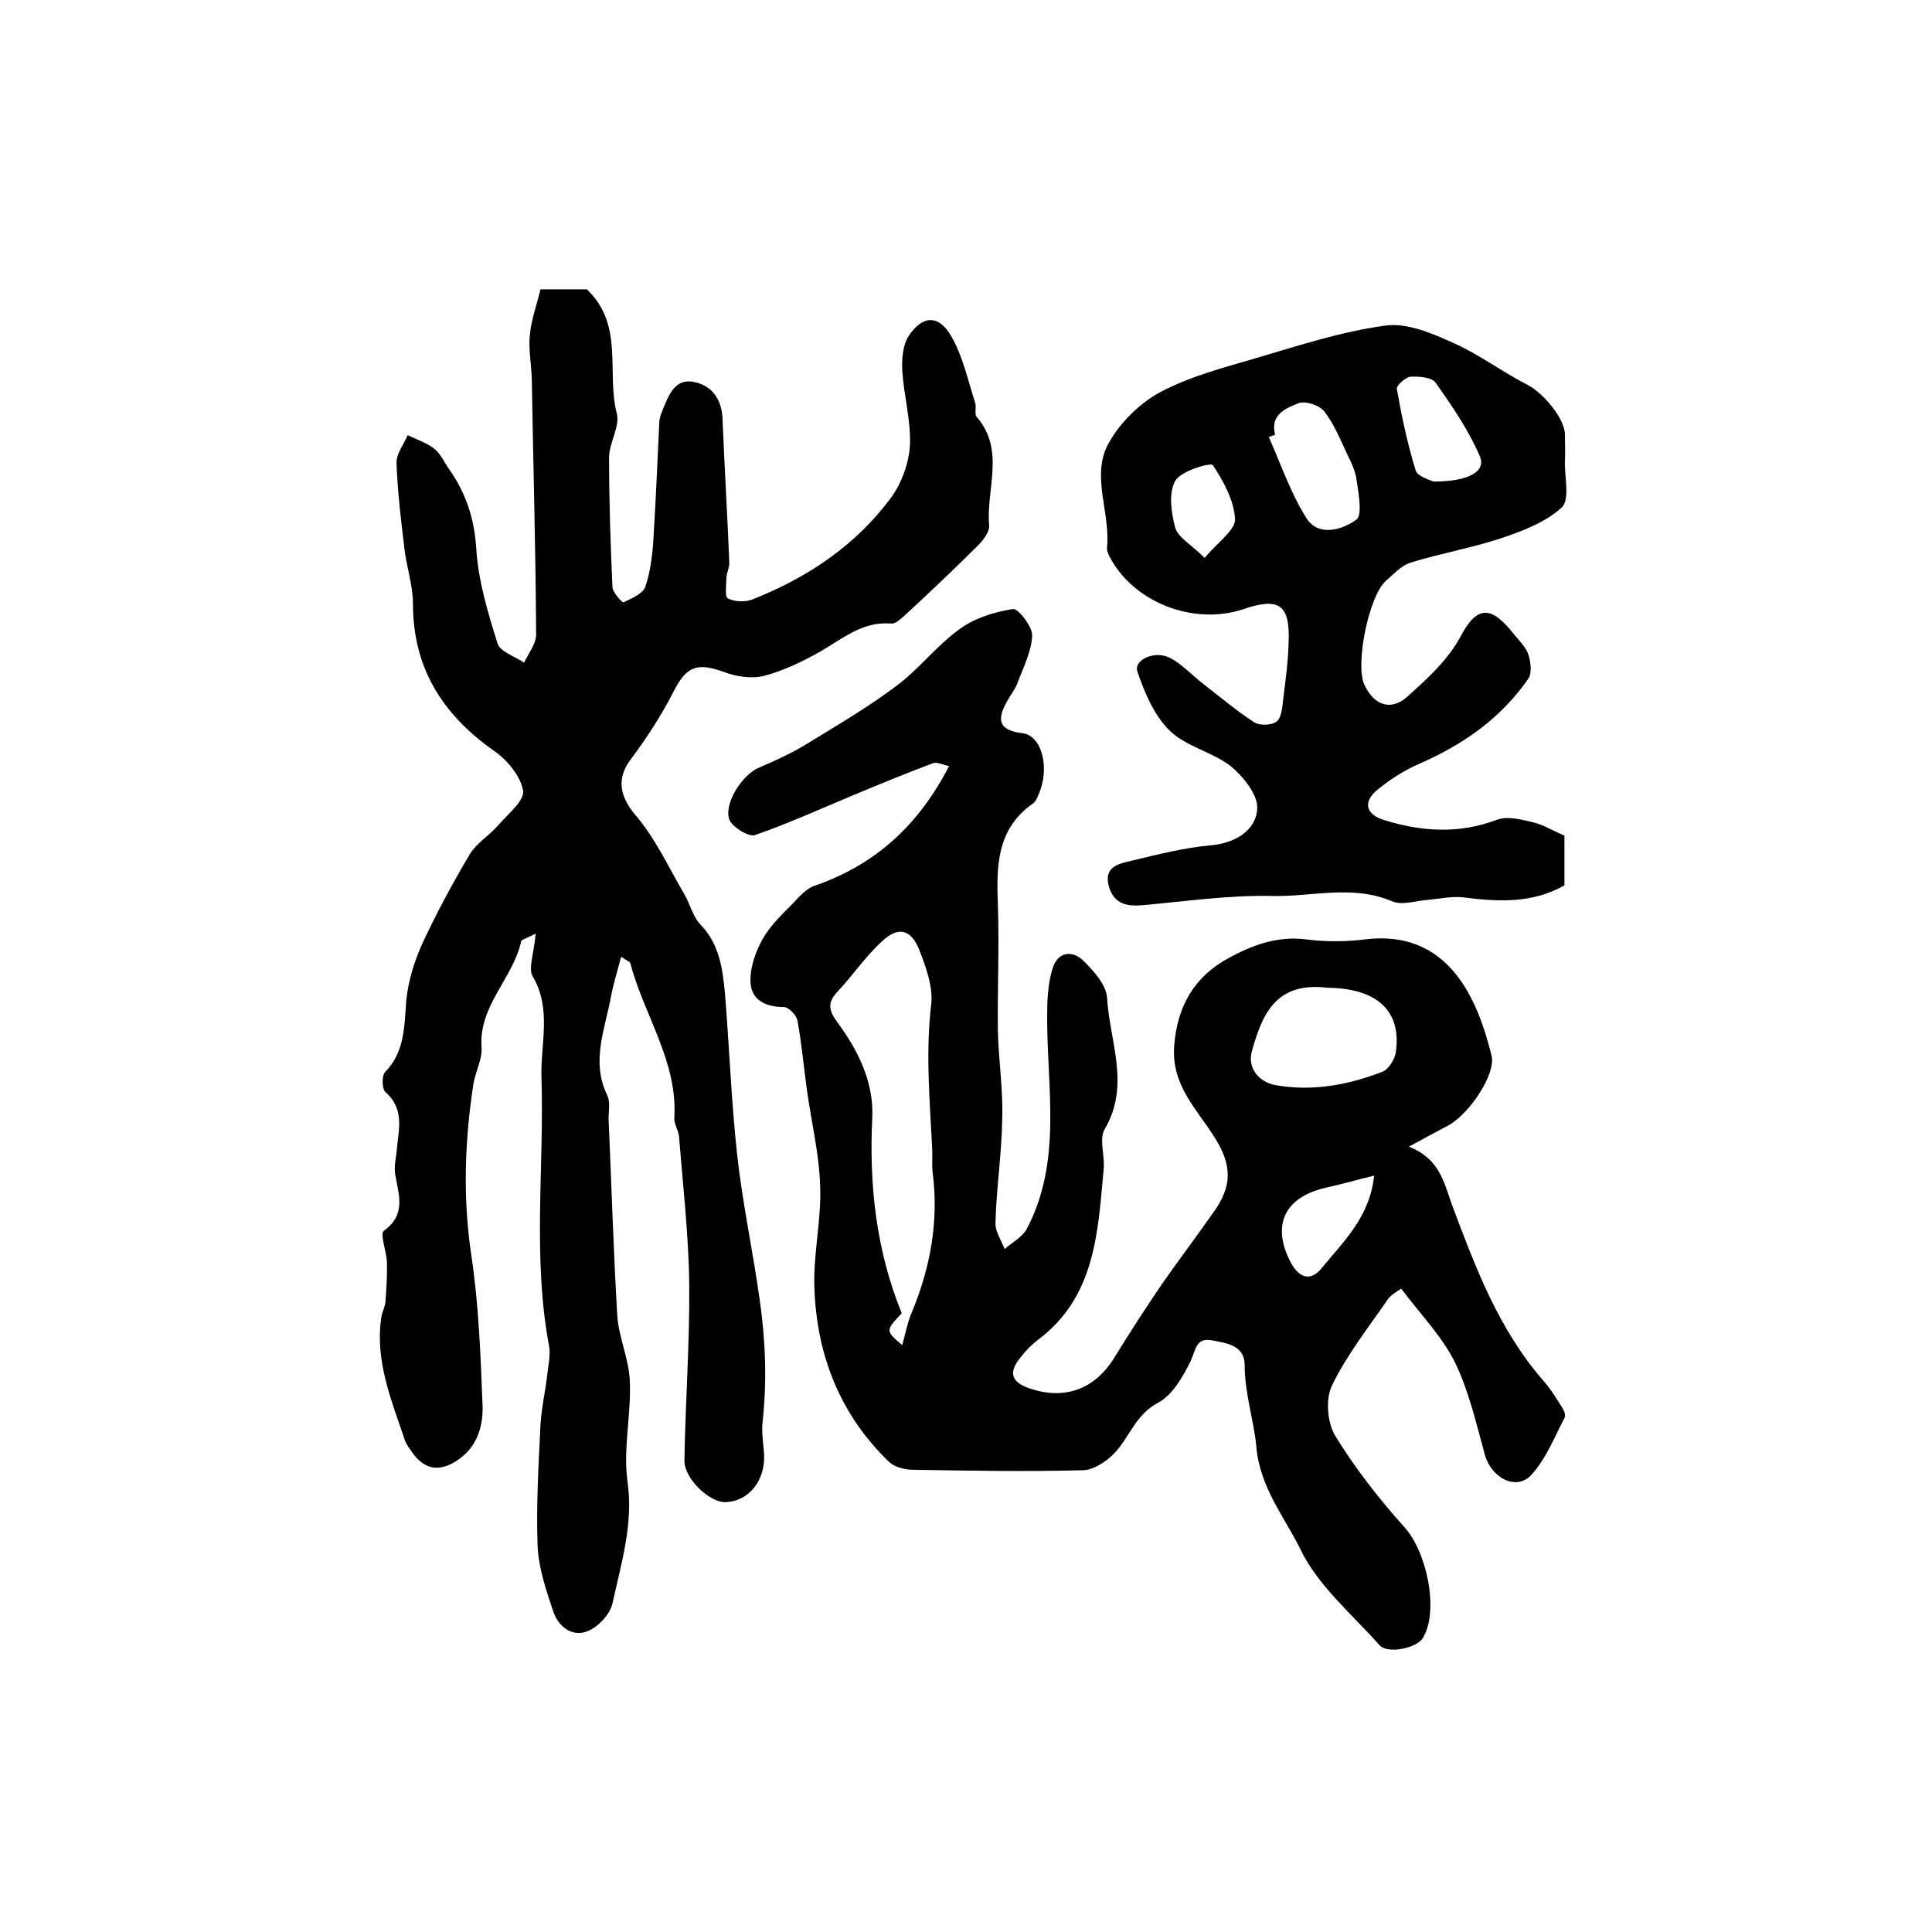 <?xml version="1.0" encoding="utf-8"?>
<!-- Generator: Adobe Illustrator 22.0.0, SVG Export Plug-In . SVG Version: 6.00 Build 0)  -->
<svg version="1.1" id="图层_1" xmlns="http://www.w3.org/2000/svg" xmlns:xlink="http://www.w3.org/1999/xlink" x="0px" y="0px"
	 viewBox="0 0 400 400" style="enable-background:new 0 0 400 400;" xml:space="preserve">
<style type="text/css">
	.st0{fill:#FFFFFF;}
</style>
<g>
	
	<path d="M196.5,158.6c-1.5-0.3-2.6-0.9-3.3-0.6c-5.6,2.1-11.2,4.4-16.7,6.7c-6.7,2.8-13.3,5.8-20.2,8.2c-1.3,0.4-4.4-1.5-5.2-3
		c-1.5-3.3,2.6-9.6,6.1-11c3.5-1.5,7-3.1,10.2-5.1c6.2-3.8,12.5-7.5,18.2-11.8c4.7-3.5,8.3-8.3,13-11.7c3.1-2.3,7.2-3.6,11.1-4.2
		c1.1-0.2,4,3.6,4,5.4c-0.1,3.3-1.8,6.6-3,9.8c-0.5,1.4-1.5,2.6-2.2,3.9c-2.1,3.7-1.9,6,3.2,6.6c4,0.5,5.7,7.1,3.4,12.5
		c-0.3,0.8-0.7,1.7-1.3,2.1c-7.5,5.3-7.5,13-7.2,21c0.3,8.6-0.1,17.2,0,25.8c0.1,6.1,1.1,12.2,0.9,18.4c-0.1,7.2-1.2,14.3-1.4,21.5
		c-0.1,1.8,1.2,3.7,1.9,5.5c1.6-1.4,3.7-2.5,4.6-4.2c7.3-13.9,4.2-28.9,4.2-43.6c0-3.4,0.1-7,1.1-10.2c1-3.5,4.1-4.1,6.6-1.5
		c2,2,4.5,4.8,4.7,7.4c0.5,9,4.9,18.2-0.5,27.3c-1.2,2.1,0.1,5.5-0.2,8.3c-1.2,13-1.7,26.4-13.6,35.3c-1.3,1-2.5,2.2-3.5,3.5
		c-2.7,3.2-2.1,5.3,1.9,6.6c7.2,2.4,13.4,0.1,17.4-6.4c3.2-5.2,6.5-10.3,9.9-15.3c3.5-5,7.2-9.9,10.7-14.9c3.8-5.3,3.8-9.6,0.3-15.2
		c-3.7-6-9.1-10.9-8.5-19.1c0.6-8.3,4.2-14.4,11.2-18.2c4.9-2.7,10.2-4.7,16.2-3.9c3.9,0.5,8,0.5,12,0c17.4-2.2,23.4,12.3,26.3,24
		c1,3.9-4.7,12.3-9.1,14.6c-2.3,1.2-4.5,2.4-8,4.3c6.3,2.5,7.2,7.2,8.9,12c4.8,12.8,9.6,25.7,18.8,36.3c1.6,1.8,2.9,3.9,4.2,6
		c0.3,0.5,0.6,1.4,0.3,1.9c-2.1,4-3.8,8.4-6.8,11.7c-3.1,3.5-8.4,0.7-9.7-4.2c-1.8-6.5-3.3-13.2-6.2-19.1c-2.7-5.4-7.2-10-11.1-15.2
		c-1,0.7-2.2,1.3-2.9,2.4c-4,5.8-8.4,11.4-11.4,17.6c-1.4,2.8-1,7.7,0.6,10.4c4.1,6.7,9,13,14.3,18.9c4.7,5.1,7.3,17.4,3.9,23
		c-1.3,2.2-7.4,3.4-9,1.5c-5.7-6.4-12.7-12.3-16.3-19.7c-3.3-6.8-8.5-12.9-9.2-21.5c-0.5-5.3-2.4-10.9-2.4-16.7
		c0-4.2-3.7-4.6-6.8-5.2c-3.2-0.6-3.3,1.8-4.3,4.1c-1.6,3.3-3.8,7.2-6.8,8.8c-4.8,2.5-6,7.4-9.3,10.7c-1.6,1.6-4.2,3.3-6.4,3.3
		c-11.7,0.3-23.3,0.1-35-0.1c-1.7,0-3.8-0.5-5-1.6c-10.3-9.9-15.1-22.4-15.5-36.4c-0.2-6.9,1.5-13.9,1.2-20.8
		c-0.2-6.6-1.8-13.1-2.7-19.6c-0.7-4.9-1.1-9.8-2-14.6c-0.2-1.1-1.8-2.8-2.8-2.8c-3.7,0-6.7-1.4-6.9-5c-0.2-3,1-6.4,2.5-9.1
		c1.6-2.8,4.1-5.2,6.4-7.5c1.3-1.4,2.8-3.1,4.6-3.6C181.4,178.9,190.2,170.8,196.5,158.6z M186.8,278.5c0.7-2.6,1.1-4.7,1.9-6.6
		c3.9-9.3,5.7-19,4.4-29.1c-0.2-1.6,0-3.3-0.1-5c-0.5-10-1.4-19.9-0.2-29.9c0.4-3.6-1.1-7.7-2.5-11.3c-1.7-4.2-4.3-4.9-7.7-1.7
		c-3.4,3.1-6,7-9.2,10.4c-2.1,2.3-1.9,3.8,0,6.4c4.2,5.7,7.5,12.2,7.2,19.6c-0.7,14,0.8,27.6,6.1,40.6
		C183.3,275.5,183.3,275.5,186.8,278.5z M274.8,204.5c-10.7-1.3-13.5,5.6-15.6,13.1c-1,3.5,1.4,6.5,5.1,7.1
		c7.6,1.3,14.9-0.1,21.9-2.8c1.3-0.5,2.6-2.6,2.8-4.1C290.2,209.3,285.1,204.6,274.8,204.5z M284.5,243.4c-3.7,0.9-6.8,1.8-10,2.5
		c-8.7,2-11.3,7.9-7.2,15.6c1.8,3.3,4.2,3.7,6.3,1.1C278.1,257.1,283.6,252,284.5,243.4z"/>
	<path d="M110.9,193.3c-2.2,1.1-3,1.3-3,1.6c-1.7,7.7-8.8,13.3-8.2,21.9c0.2,2.5-1.3,5.1-1.7,7.7c-1.8,11.8-2.2,23.6-0.4,35.5
		c1.5,10.1,1.9,20.4,2.3,30.7c0.2,4.4-1,8.9-5.3,11.7c-3.8,2.5-6.9,1.8-9.4-1.9c-0.5-0.7-1-1.4-1.3-2.1c-2.8-8.4-6.4-16.7-4.9-26
		c0.2-0.9,0.7-1.8,0.8-2.8c0.2-2.8,0.4-5.6,0.3-8.4c-0.1-2.2-1.5-5.8-0.6-6.4c4.7-3.4,3-7.5,2.3-11.8c-0.2-1.4,0.1-2.9,0.3-4.4
		c0.3-4.3,1.9-8.8-2.3-12.5c-0.7-0.6-0.8-3.3-0.1-4.1c4.1-4.2,4-9.4,4.4-14.7c0.4-4.2,1.7-8.4,3.5-12.3c2.9-6.2,6.2-12.3,9.7-18.2
		c1.4-2.3,4-3.8,5.8-5.9c2-2.3,5.5-5.1,5.2-7.2c-0.5-3-3.3-6.4-6.1-8.3c-10.6-7.5-16.7-17.1-16.7-30.4c0-3.9-1.4-7.8-1.8-11.7
		c-0.7-5.8-1.4-11.6-1.6-17.4c-0.1-1.9,1.5-3.9,2.3-5.8c1.9,0.9,4,1.6,5.5,2.8c1.4,1.1,2.1,2.9,3.2,4.4c3.4,4.9,5.1,10.1,5.5,16.2
		c0.4,6.7,2.4,13.3,4.4,19.7c0.5,1.7,3.6,2.7,5.5,4c0.9-1.9,2.5-3.9,2.5-5.8c-0.1-17.7-0.6-35.3-0.9-53c-0.1-3-0.7-6.1-0.4-9.1
		c0.3-3.1,1.4-6.1,2.2-9.4c3.4,0,6.9,0,9.6,0c7.8,7.4,4,17.2,6.2,25.7c0.7,2.7-1.6,6.1-1.6,9.1c0,9,0.3,17.9,0.7,26.9
		c0.1,1.1,2,3.2,2.3,3.1c1.7-0.8,4-1.8,4.5-3.2c1.1-3.2,1.5-6.8,1.7-10.2c0.5-7.9,0.8-15.8,1.2-23.8c0-0.8,0.3-1.6,0.6-2.4
		c1.3-3.1,2.5-6.9,6.7-6c3.7,0.8,5.7,3.7,5.8,7.8c0.4,9.9,1,19.8,1.4,29.7c0,0.9-0.5,1.9-0.6,2.9c0,1.5-0.4,4,0.3,4.4
		c1.4,0.7,3.6,0.8,5.1,0.2c11.4-4.5,21.4-11.2,28.7-21.1c2.2-3,3.7-7.2,3.9-10.9c0.2-5.1-1.3-10.3-1.6-15.5c-0.1-2.3,0.1-5.1,1.3-7
		c2.9-4.4,6.3-4.5,8.9,0.1c2.4,4.2,3.4,9.1,4.9,13.7c0.3,0.9-0.2,2.3,0.3,2.9c6,6.9,1.9,15,2.6,22.5c0.1,1.4-1.4,3.3-2.7,4.5
		c-4.9,4.9-10,9.7-15.1,14.4c-0.7,0.6-1.7,1.5-2.5,1.4c-5.8-0.5-9.9,3-14.5,5.7c-3.7,2.1-7.6,4-11.7,5.1c-2.6,0.7-5.9,0.2-8.5-0.8
		c-5.5-2-7.7-1.1-10.3,4c-2.5,4.9-5.6,9.7-8.9,14.1c-3.1,4.1-2.2,7.8,1,11.6c4.1,4.8,6.8,10.7,10,16.2c1.3,2.1,1.8,4.8,3.5,6.5
		c3.9,4.1,4.5,9.1,5,14.2c0.9,11.1,1.3,22.2,2.5,33.2c1.1,10.1,3.3,20.2,4.7,30.3c1.2,8.3,1.5,16.7,0.6,25.1c-0.3,2.3,0.2,4.7,0.3,7
		c0.2,5.3-3.2,9.5-7.9,9.7c-3.2,0.2-8.6-4.7-8.6-8.6c0.2-12.1,1.1-24.2,1-36.3c-0.1-10.2-1.3-20.5-2.1-30.7c-0.1-1.3-1-2.6-1-3.8
		c0.8-11.8-6.3-21.4-9.1-32.2c-0.1-0.3-0.7-0.5-1.9-1.3c-0.8,3-1.6,5.6-2.1,8.2c-1.2,6.7-4.2,13.4-0.8,20.4c0.7,1.4,0.3,3.3,0.3,4.9
		c0.6,13.6,1,27.2,1.8,40.8c0.3,4.5,2.4,8.9,2.6,13.5c0.3,6.9-1.4,14-0.5,20.7c1.3,8.9-1.3,17.1-3.1,25.4c-0.5,2.2-2.9,4.8-5.1,5.7
		c-3.1,1.3-6-0.8-7.1-3.9c-1.5-4.5-3.1-9.1-3.3-13.8c-0.3-8.3,0.2-16.7,0.6-25c0.2-3.5,1-6.9,1.4-10.3c0.2-2,0.7-4,0.4-5.9
		c-3.5-18.5-1-37.2-1.6-55.8c-0.2-7,2.2-14.2-1.9-21C109.4,200.3,110.6,197.1,110.9,193.3z"/>
	<path d="M323.9,173c0,3.6,0,7.1,0,10.3c-6.7,3.8-13.7,3.4-20.9,2.5c-2.4-0.3-4.9,0.3-7.4,0.5c-2.5,0.2-5.3,1.2-7.4,0.3
		c-8.2-3.5-16.6-0.9-24.8-1.1c-8.9-0.2-17.8,1.1-26.7,1.9c-3.4,0.3-6-0.2-7.1-3.8c-1.2-4.2,2.1-4.8,4.7-5.4
		c5.4-1.3,10.9-2.7,16.5-3.2c4.5-0.4,9.3-2.8,9.5-7.7c0.1-2.8-2.9-6.5-5.4-8.6c-3.8-3-9.3-4.1-12.7-7.4c-3.2-3.1-5.2-7.8-6.7-12.2
		c-0.9-2.5,3.7-4.6,6.9-2.8c2.4,1.3,4.4,3.5,6.6,5.2c3.5,2.7,6.9,5.6,10.6,8c1.2,0.8,3.8,0.7,4.8-0.2c1-0.9,1.1-3.1,1.3-4.8
		c0.5-3.9,1-7.7,1.1-11.6c0.3-7.7-2-9.3-9.3-6.8c-10.4,3.5-22.9-1.4-27.8-10.9c-0.3-0.6-0.6-1.3-0.5-1.9c0.7-7.2-3.3-14.7,0.2-21.3
		c2.3-4.3,6.5-8.5,10.8-10.8c6.2-3.3,13.2-5.1,20-7.1c8.8-2.6,17.7-5.5,26.7-6.7c4.4-0.6,9.6,1.6,14,3.6c5.4,2.4,10.1,6,15.4,8.7
		c3.1,1.6,7.7,6.9,7.7,10.3c0,1.8,0.1,3.7,0,5.5c-0.1,3.3,1.1,8-0.7,9.6c-3.4,3.1-8.2,4.9-12.7,6.4c-6.1,2-12.5,3.1-18.6,5
		c-1.9,0.6-3.5,2.4-5.1,3.8c-3.5,3.1-6.4,17.4-4.4,21.5c2,4.3,5.5,5.4,8.8,2.5c4.2-3.8,8.4-7.5,11.2-12.7c3.3-6.2,6.2-6.2,10.7-0.6
		c1.1,1.4,2.6,2.8,3.2,4.4c0.5,1.5,0.8,3.8,0.1,5c-5.7,8.3-13.6,13.8-22.8,17.8c-3,1.3-5.9,3.2-8.4,5.2c-3.2,2.6-2.6,5.2,1.3,6.4
		c7.8,2.4,15.5,2.9,23.4-0.1c2.2-0.8,5.1,0,7.6,0.6C319.6,170.8,321.5,172,323.9,173z M264,90c-0.4,0.2-0.9,0.3-1.3,0.5
		c2.5,5.6,4.5,11.6,7.8,16.8c2.5,3.9,7.4,2.4,10.3,0.3c1.3-0.9,0.5-5.3,0.1-8c-0.2-1.9-1.1-3.8-2-5.6c-1.4-3-2.7-6.2-4.7-8.8
		c-1-1.3-4-2.3-5.4-1.7C266.3,84.5,262.9,85.8,264,90z M296.8,99.7c7.3,0,10.9-2.1,9.6-5.2c-2.3-5.4-5.8-10.5-9.2-15.3
		c-0.8-1.1-3.4-1.3-5.2-1.2c-1,0.1-2.9,1.8-2.8,2.5c1,5.7,2.2,11.4,3.9,16.9C293.5,98.7,296.2,99.4,296.8,99.7z M249.4,115.5
		c2.8-3.3,6.4-5.8,6.3-8c-0.2-3.9-2.4-7.9-4.6-11.2c-0.4-0.6-6.7,1.2-7.8,3.3c-1.4,2.5-0.8,6.6,0,9.6
		C243.9,111.3,246.6,112.7,249.4,115.5z"/>
	
	
	
	
	
	
</g>
</svg>
